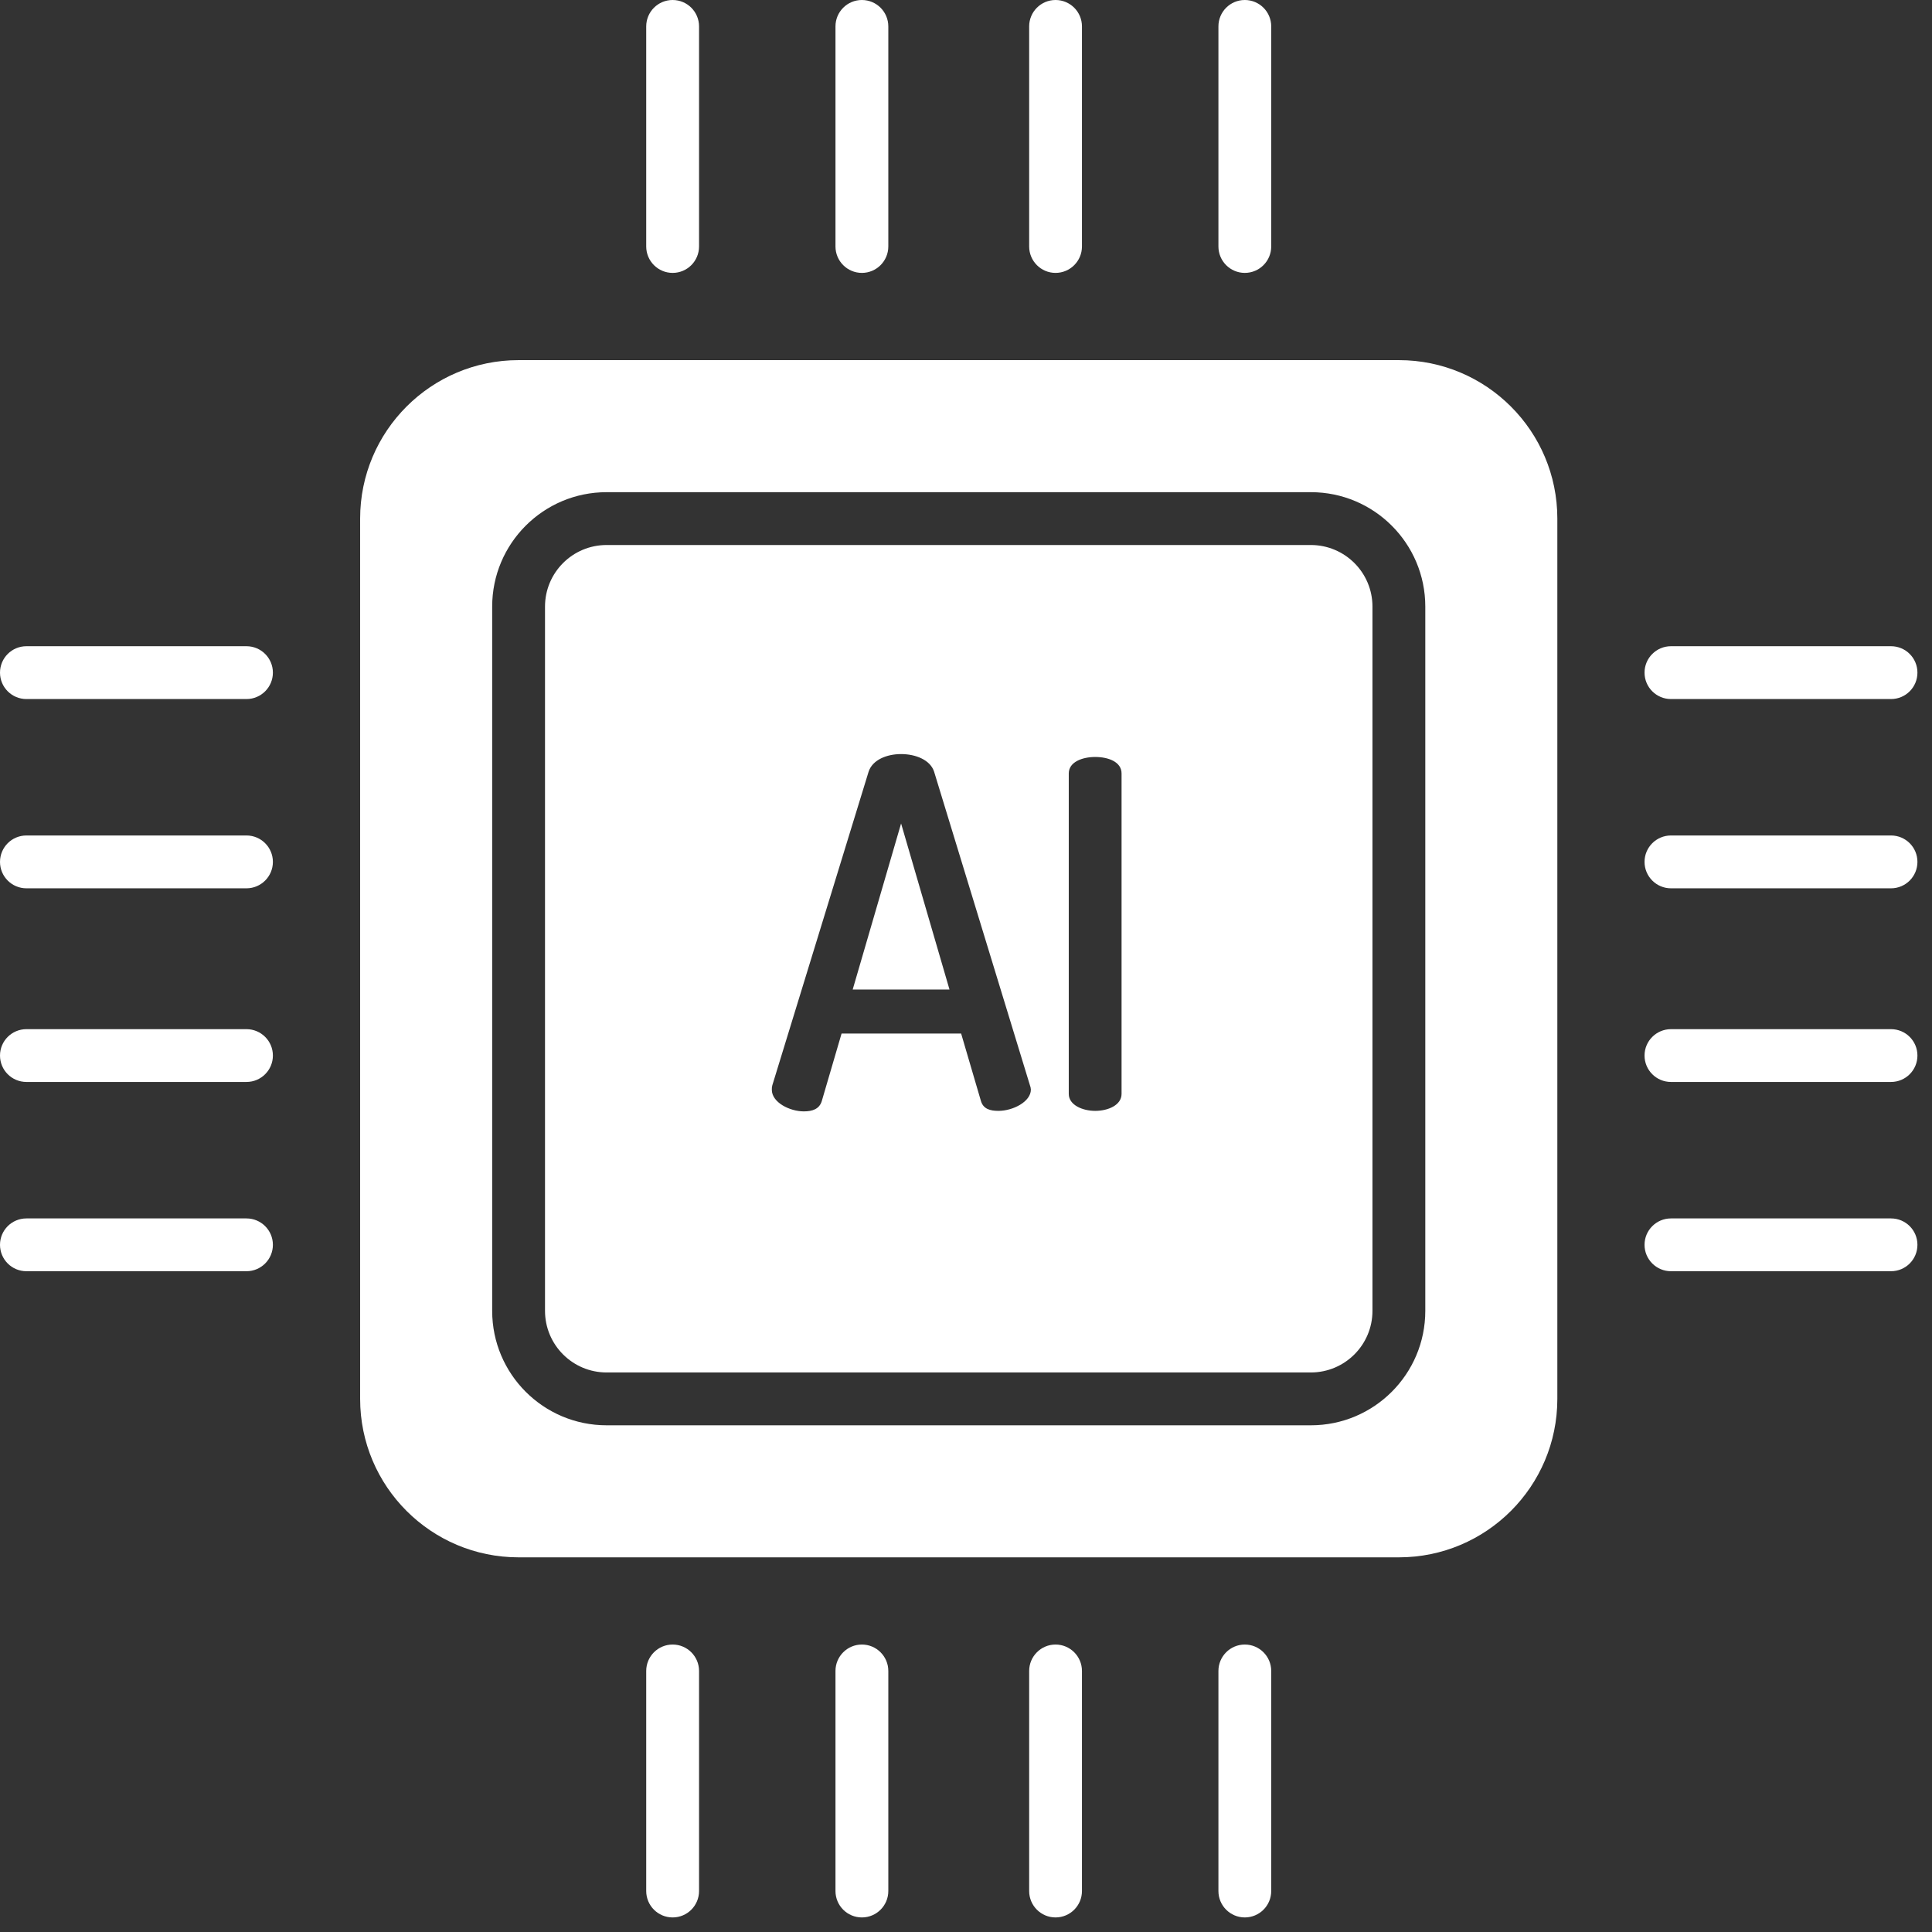 <svg width="52" height="52" viewBox="0 0 52 52" fill="none" xmlns="http://www.w3.org/2000/svg">
<rect x="0" y="0" width="52" height="52" fill="#333333" stroke="none"/>
<g clip-path="url(#clip0_132_30839)">
<path d="M37.651 9.693H13.958C11.603 9.693 9.693 11.603 9.693 13.958V37.651C9.693 40.006 11.603 41.916 13.958 41.916H37.651C40.006 41.916 41.916 40.006 41.916 37.651V13.958C41.916 11.603 40.006 9.693 37.651 9.693ZM38.362 35.282C38.362 36.983 36.983 38.362 35.282 38.362H16.327C14.626 38.362 13.247 36.983 13.247 35.282V16.327C13.247 14.626 14.626 13.247 16.327 13.247H35.282C36.983 13.247 38.362 14.626 38.362 16.327V35.282Z" fill="white"/>
<path d="M22.95 26.634H25.556L24.253 22.164L22.95 26.634Z" fill="white"/>
<path d="M35.281 14.669H16.327C15.411 14.669 14.669 15.411 14.669 16.327V35.281C14.669 36.197 15.411 36.94 16.327 36.94H35.281C36.197 36.94 36.94 36.197 36.94 35.281V16.327C36.94 15.411 36.197 14.669 35.281 14.669ZM26.873 29.899C26.651 29.899 26.469 29.849 26.404 29.64L25.869 27.818H22.651L22.117 29.64C22.051 29.849 21.869 29.913 21.634 29.913C21.256 29.913 20.774 29.672 20.774 29.332C20.772 29.292 20.776 29.251 20.787 29.211L23.38 20.766C23.485 20.453 23.863 20.296 24.254 20.296C24.644 20.296 25.035 20.452 25.14 20.765L27.72 29.208C27.735 29.246 27.744 29.285 27.746 29.326C27.746 29.652 27.264 29.899 26.873 29.899ZM30.187 29.443C30.187 29.743 29.828 29.899 29.477 29.899C29.138 29.899 28.766 29.743 28.766 29.443V20.817C28.766 20.504 29.138 20.374 29.477 20.374C29.828 20.374 30.187 20.504 30.187 20.817V29.443ZM28.41 44.263C28.018 44.263 27.7 44.582 27.7 44.974V50.897C27.7 51.29 28.018 51.608 28.41 51.608C28.803 51.608 29.121 51.29 29.121 50.897V44.974C29.121 44.582 28.803 44.263 28.41 44.263ZM23.198 44.263C22.805 44.263 22.487 44.582 22.487 44.974V50.897C22.487 51.29 22.805 51.608 23.198 51.608C23.59 51.608 23.909 51.29 23.909 50.897V44.974C23.909 44.582 23.59 44.263 23.198 44.263ZM18.104 44.263C17.711 44.263 17.393 44.582 17.393 44.974V50.897C17.393 51.29 17.711 51.608 18.104 51.608C18.497 51.608 18.815 51.29 18.815 50.897V44.974C18.815 44.582 18.497 44.263 18.104 44.263ZM33.504 44.263C33.112 44.263 32.794 44.582 32.794 44.974V50.897C32.794 51.29 33.112 51.608 33.504 51.608C33.897 51.608 34.215 51.29 34.215 50.897V44.974C34.215 44.582 33.897 44.263 33.504 44.263ZM22.487 0.711V6.634C22.487 7.026 22.805 7.345 23.198 7.345C23.59 7.345 23.909 7.026 23.909 6.634V0.711C23.909 0.318 23.59 0 23.198 0C22.805 0 22.487 0.318 22.487 0.711ZM27.7 0.711V6.634C27.7 7.026 28.018 7.345 28.41 7.345C28.803 7.345 29.121 7.026 29.121 6.634V0.711C29.121 0.318 28.803 0 28.41 0C28.018 0 27.7 0.318 27.7 0.711ZM33.504 7.345C33.897 7.345 34.215 7.026 34.215 6.634V0.711C34.215 0.318 33.897 0 33.504 0C33.112 0 32.794 0.318 32.794 0.711V6.634C32.794 7.026 33.112 7.345 33.504 7.345ZM17.393 0.711V6.634C17.393 7.026 17.711 7.345 18.104 7.345C18.497 7.345 18.815 7.026 18.815 6.634V0.711C18.815 0.318 18.497 0 18.104 0C17.711 0 17.393 0.318 17.393 0.711ZM50.897 22.487H44.974C44.582 22.487 44.263 22.805 44.263 23.198C44.263 23.59 44.582 23.909 44.974 23.909H50.897C51.29 23.909 51.608 23.59 51.608 23.198C51.608 22.805 51.29 22.487 50.897 22.487ZM50.897 27.7H44.974C44.582 27.7 44.263 28.018 44.263 28.41C44.263 28.803 44.582 29.121 44.974 29.121H50.897C51.29 29.121 51.608 28.803 51.608 28.41C51.608 28.018 51.29 27.7 50.897 27.7ZM50.897 32.794H44.974C44.582 32.794 44.263 33.112 44.263 33.504C44.263 33.897 44.582 34.215 44.974 34.215H50.897C51.29 34.215 51.608 33.897 51.608 33.504C51.608 33.112 51.29 32.794 50.897 32.794ZM50.897 17.393H44.974C44.582 17.393 44.263 17.711 44.263 18.104C44.263 18.497 44.582 18.815 44.974 18.815H50.897C51.29 18.815 51.608 18.497 51.608 18.104C51.608 17.711 51.29 17.393 50.897 17.393ZM6.634 27.7H0.711C0.318 27.7 0 28.018 0 28.41C0 28.803 0.318 29.121 0.711 29.121H6.634C7.026 29.121 7.345 28.803 7.345 28.41C7.345 28.018 7.026 27.7 6.634 27.7ZM6.634 22.487H0.711C0.318 22.487 0 22.805 0 23.198C0 23.59 0.318 23.909 0.711 23.909H6.634C7.026 23.909 7.345 23.59 7.345 23.198C7.345 22.805 7.026 22.487 6.634 22.487ZM6.634 17.393H0.711C0.318 17.393 0 17.711 0 18.104C0 18.497 0.318 18.815 0.711 18.815H6.634C7.026 18.815 7.345 18.497 7.345 18.104C7.345 17.711 7.026 17.393 6.634 17.393ZM6.634 32.794H0.711C0.318 32.794 0 33.112 0 33.504C0 33.897 0.318 34.215 0.711 34.215H6.634C7.026 34.215 7.345 33.897 7.345 33.504C7.345 33.112 7.026 32.794 6.634 32.794Z" fill="white"/>
</g>
<defs>
<clipPath id="clip0_132_30839">
<rect width="52" height="52" fill="white"/>
</clipPath>
</defs>
</svg>
